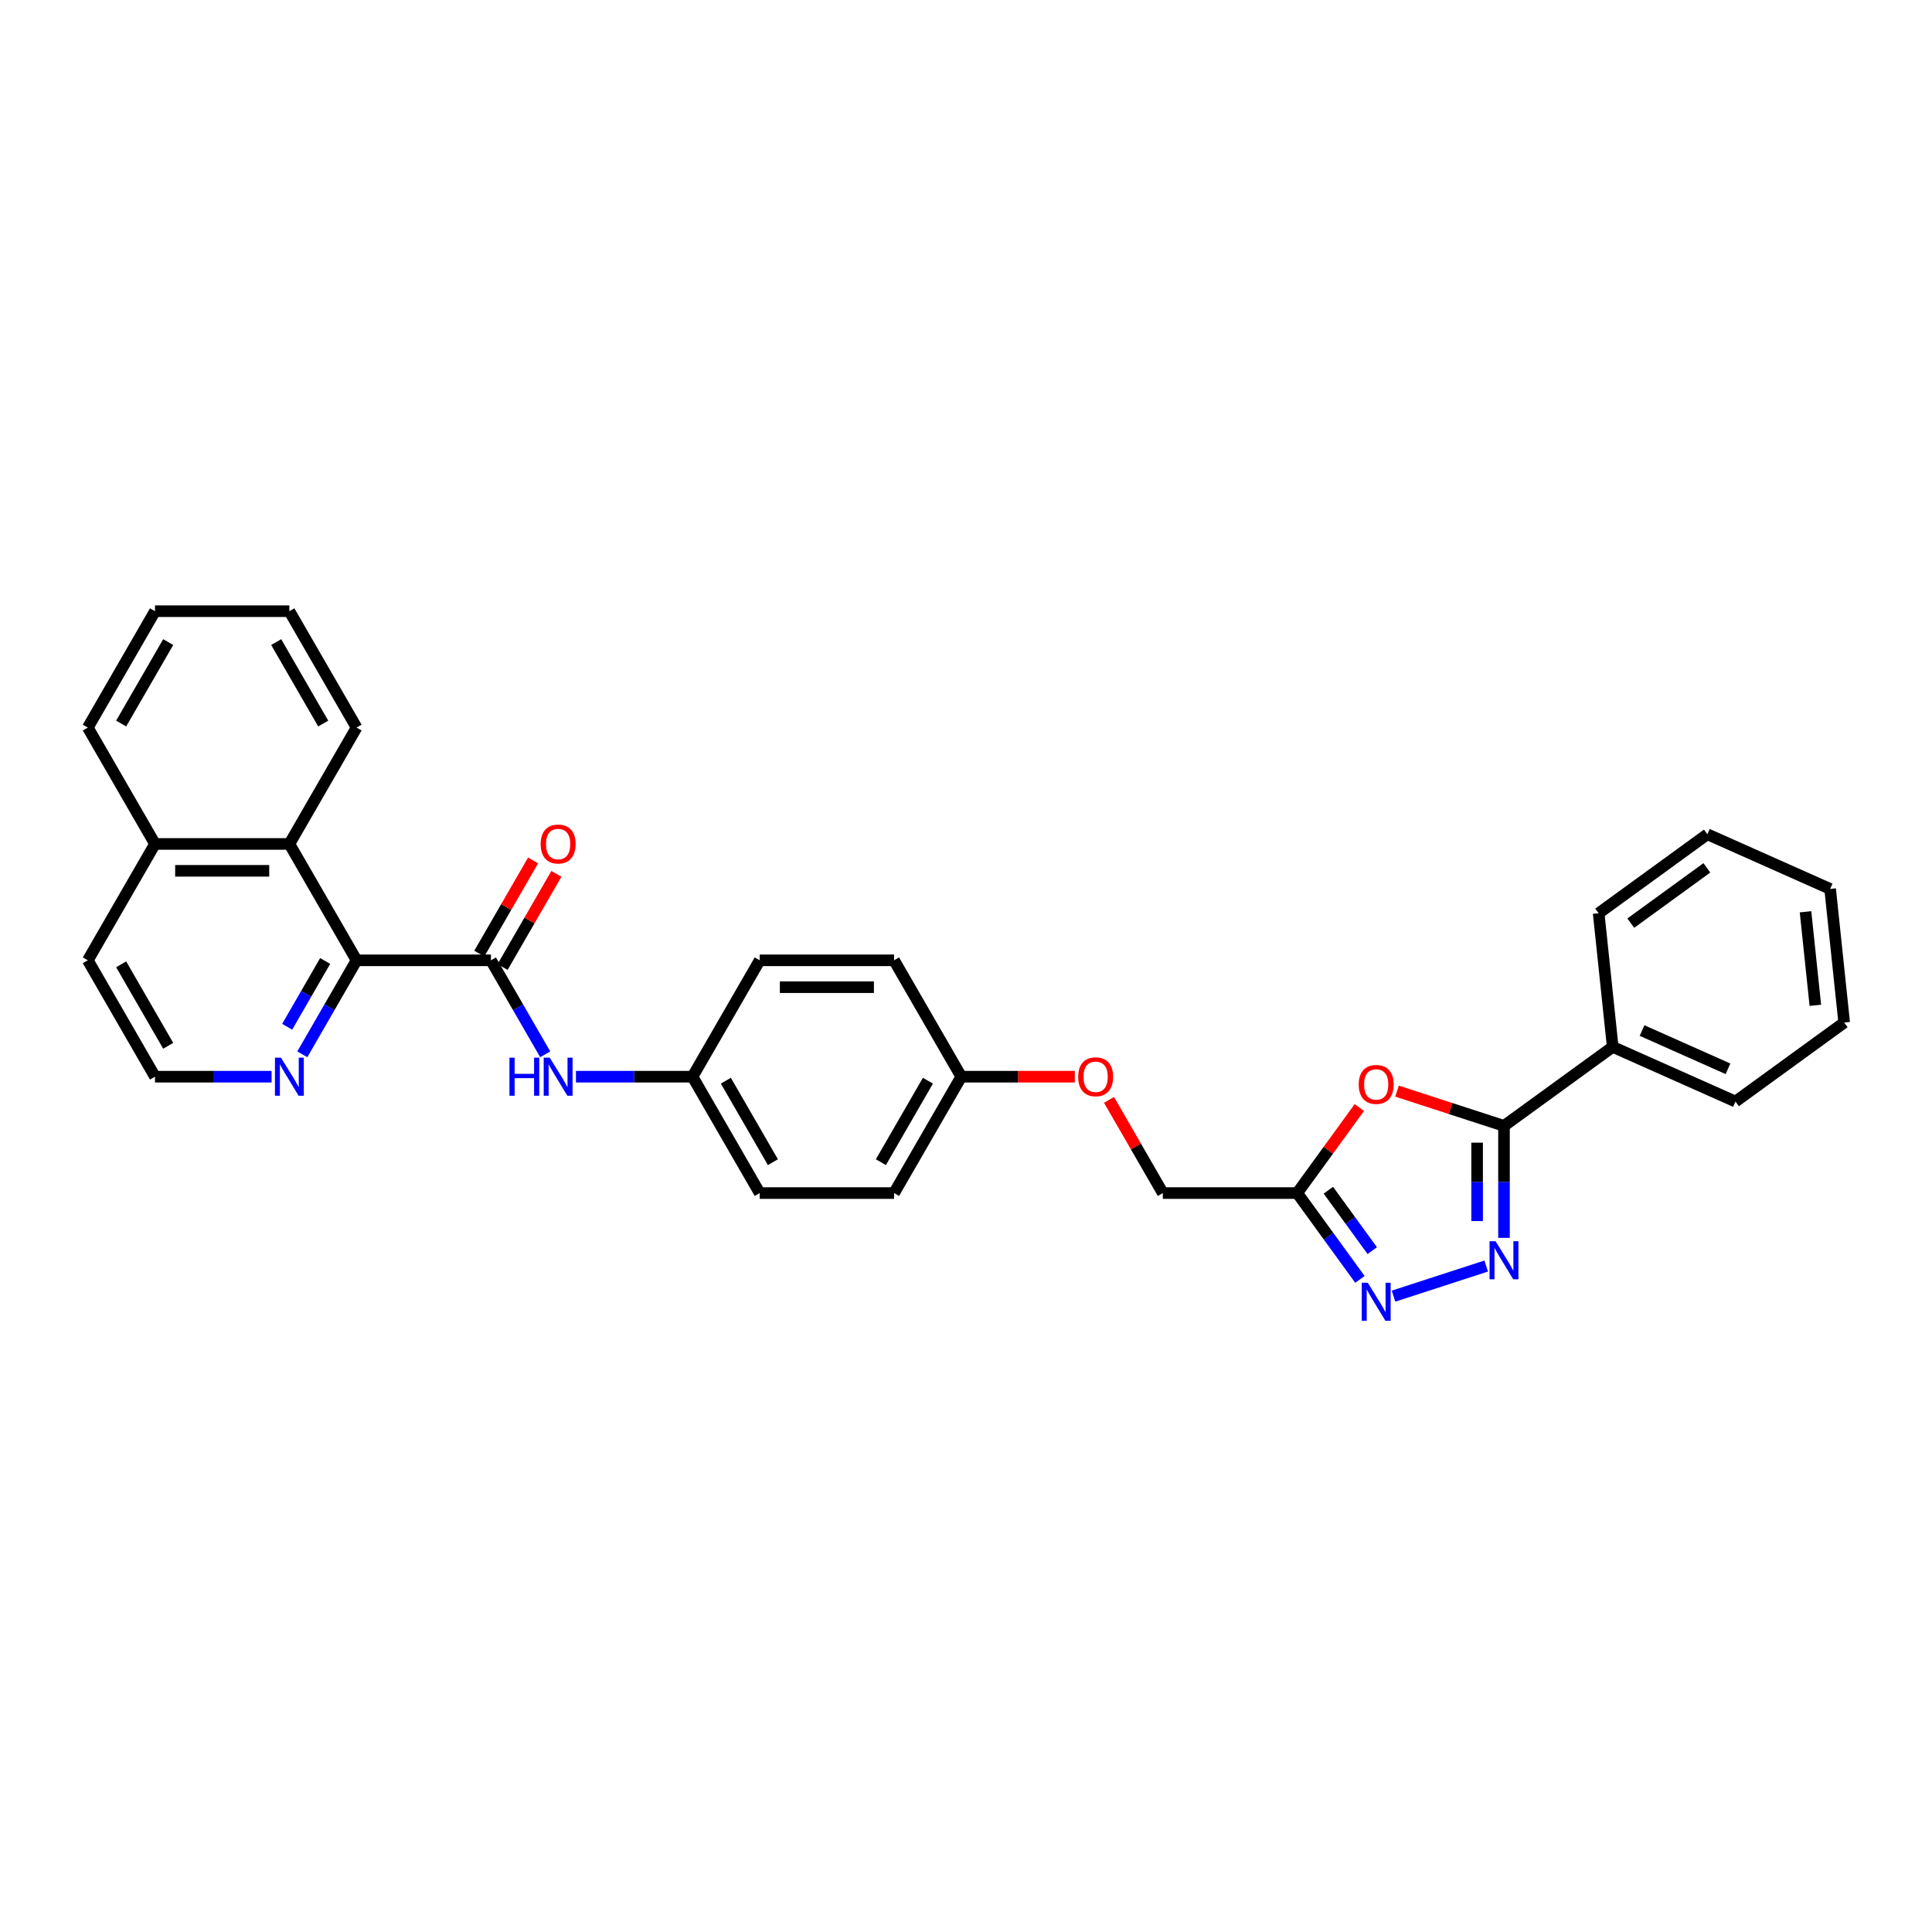 <?xml version='1.0' encoding='iso-8859-1'?>
<svg version='1.1' baseProfile='full'
              xmlns='http://www.w3.org/2000/svg'
                      xmlns:rdkit='http://www.rdkit.org/xml'
                      xmlns:xlink='http://www.w3.org/1999/xlink'
                  xml:space='preserve'
width='1000px' height='1000px' viewBox='0 0 1000 1000'>
<!-- END OF HEADER -->
<rect style='opacity:1.0;fill:#FFFFFF;stroke:none' width='1000' height='1000' x='0' y='0'> </rect>
<path class='bond-0' d='M 778.466,640.717 L 778.466,611.734' style='fill:none;fill-rule:evenodd;stroke:#0000FF;stroke-width:6px;stroke-linecap:butt;stroke-linejoin:miter;stroke-opacity:1' />
<path class='bond-0' d='M 778.466,611.734 L 778.466,582.751' style='fill:none;fill-rule:evenodd;stroke:#000000;stroke-width:6px;stroke-linecap:butt;stroke-linejoin:miter;stroke-opacity:1' />
<path class='bond-0' d='M 764.555,632.022 L 764.555,611.734' style='fill:none;fill-rule:evenodd;stroke:#0000FF;stroke-width:6px;stroke-linecap:butt;stroke-linejoin:miter;stroke-opacity:1' />
<path class='bond-0' d='M 764.555,611.734 L 764.555,591.446' style='fill:none;fill-rule:evenodd;stroke:#000000;stroke-width:6px;stroke-linecap:butt;stroke-linejoin:miter;stroke-opacity:1' />
<path class='bond-2' d='M 769.257,655.297 L 721.283,670.884' style='fill:none;fill-rule:evenodd;stroke:#0000FF;stroke-width:6px;stroke-linecap:butt;stroke-linejoin:miter;stroke-opacity:1' />
<path class='bond-1' d='M 778.466,582.751 L 750.782,573.756' style='fill:none;fill-rule:evenodd;stroke:#000000;stroke-width:6px;stroke-linecap:butt;stroke-linejoin:miter;stroke-opacity:1' />
<path class='bond-1' d='M 750.782,573.756 L 723.097,564.761' style='fill:none;fill-rule:evenodd;stroke:#FF0000;stroke-width:6px;stroke-linecap:butt;stroke-linejoin:miter;stroke-opacity:1' />
<path class='bond-10' d='M 778.466,582.751 L 834.736,541.869' style='fill:none;fill-rule:evenodd;stroke:#000000;stroke-width:6px;stroke-linecap:butt;stroke-linejoin:miter;stroke-opacity:1' />
<path class='bond-31' d='M 703.595,573.263 L 687.514,595.396' style='fill:none;fill-rule:evenodd;stroke:#FF0000;stroke-width:6px;stroke-linecap:butt;stroke-linejoin:miter;stroke-opacity:1' />
<path class='bond-31' d='M 687.514,595.396 L 671.434,617.528' style='fill:none;fill-rule:evenodd;stroke:#000000;stroke-width:6px;stroke-linecap:butt;stroke-linejoin:miter;stroke-opacity:1' />
<path class='bond-4' d='M 703.898,662.21 L 687.666,639.869' style='fill:none;fill-rule:evenodd;stroke:#0000FF;stroke-width:6px;stroke-linecap:butt;stroke-linejoin:miter;stroke-opacity:1' />
<path class='bond-4' d='M 687.666,639.869 L 671.434,617.528' style='fill:none;fill-rule:evenodd;stroke:#000000;stroke-width:6px;stroke-linecap:butt;stroke-linejoin:miter;stroke-opacity:1' />
<path class='bond-4' d='M 710.282,647.331 L 698.92,631.693' style='fill:none;fill-rule:evenodd;stroke:#0000FF;stroke-width:6px;stroke-linecap:butt;stroke-linejoin:miter;stroke-opacity:1' />
<path class='bond-4' d='M 698.92,631.693 L 687.558,616.054' style='fill:none;fill-rule:evenodd;stroke:#000000;stroke-width:6px;stroke-linecap:butt;stroke-linejoin:miter;stroke-opacity:1' />
<path class='bond-3' d='M 254.114,497.058 L 268.158,521.382' style='fill:none;fill-rule:evenodd;stroke:#000000;stroke-width:6px;stroke-linecap:butt;stroke-linejoin:miter;stroke-opacity:1' />
<path class='bond-3' d='M 268.158,521.382 L 282.201,545.706' style='fill:none;fill-rule:evenodd;stroke:#0000FF;stroke-width:6px;stroke-linecap:butt;stroke-linejoin:miter;stroke-opacity:1' />
<path class='bond-5' d='M 254.114,497.058 L 184.561,497.058' style='fill:none;fill-rule:evenodd;stroke:#000000;stroke-width:6px;stroke-linecap:butt;stroke-linejoin:miter;stroke-opacity:1' />
<path class='bond-9' d='M 260.138,500.536 L 274.061,476.421' style='fill:none;fill-rule:evenodd;stroke:#000000;stroke-width:6px;stroke-linecap:butt;stroke-linejoin:miter;stroke-opacity:1' />
<path class='bond-9' d='M 274.061,476.421 L 287.984,452.306' style='fill:none;fill-rule:evenodd;stroke:#FF0000;stroke-width:6px;stroke-linecap:butt;stroke-linejoin:miter;stroke-opacity:1' />
<path class='bond-9' d='M 248.091,493.581 L 262.014,469.466' style='fill:none;fill-rule:evenodd;stroke:#000000;stroke-width:6px;stroke-linecap:butt;stroke-linejoin:miter;stroke-opacity:1' />
<path class='bond-9' d='M 262.014,469.466 L 275.937,445.35' style='fill:none;fill-rule:evenodd;stroke:#FF0000;stroke-width:6px;stroke-linecap:butt;stroke-linejoin:miter;stroke-opacity:1' />
<path class='bond-11' d='M 671.434,617.528 L 601.881,617.528' style='fill:none;fill-rule:evenodd;stroke:#000000;stroke-width:6px;stroke-linecap:butt;stroke-linejoin:miter;stroke-opacity:1' />
<path class='bond-7' d='M 184.561,497.058 L 149.784,436.823' style='fill:none;fill-rule:evenodd;stroke:#000000;stroke-width:6px;stroke-linecap:butt;stroke-linejoin:miter;stroke-opacity:1' />
<path class='bond-8' d='M 184.561,497.058 L 170.518,521.382' style='fill:none;fill-rule:evenodd;stroke:#000000;stroke-width:6px;stroke-linecap:butt;stroke-linejoin:miter;stroke-opacity:1' />
<path class='bond-8' d='M 170.518,521.382 L 156.475,545.706' style='fill:none;fill-rule:evenodd;stroke:#0000FF;stroke-width:6px;stroke-linecap:butt;stroke-linejoin:miter;stroke-opacity:1' />
<path class='bond-8' d='M 168.301,497.4 L 158.471,514.427' style='fill:none;fill-rule:evenodd;stroke:#000000;stroke-width:6px;stroke-linecap:butt;stroke-linejoin:miter;stroke-opacity:1' />
<path class='bond-8' d='M 158.471,514.427 L 148.641,531.453' style='fill:none;fill-rule:evenodd;stroke:#0000FF;stroke-width:6px;stroke-linecap:butt;stroke-linejoin:miter;stroke-opacity:1' />
<path class='bond-6' d='M 298.1,557.293 L 328.272,557.293' style='fill:none;fill-rule:evenodd;stroke:#0000FF;stroke-width:6px;stroke-linecap:butt;stroke-linejoin:miter;stroke-opacity:1' />
<path class='bond-6' d='M 328.272,557.293 L 358.444,557.293' style='fill:none;fill-rule:evenodd;stroke:#000000;stroke-width:6px;stroke-linecap:butt;stroke-linejoin:miter;stroke-opacity:1' />
<path class='bond-13' d='M 149.784,436.823 L 80.231,436.823' style='fill:none;fill-rule:evenodd;stroke:#000000;stroke-width:6px;stroke-linecap:butt;stroke-linejoin:miter;stroke-opacity:1' />
<path class='bond-13' d='M 139.351,450.734 L 90.664,450.734' style='fill:none;fill-rule:evenodd;stroke:#000000;stroke-width:6px;stroke-linecap:butt;stroke-linejoin:miter;stroke-opacity:1' />
<path class='bond-21' d='M 149.784,436.823 L 184.561,376.588' style='fill:none;fill-rule:evenodd;stroke:#000000;stroke-width:6px;stroke-linecap:butt;stroke-linejoin:miter;stroke-opacity:1' />
<path class='bond-16' d='M 140.576,557.293 L 110.403,557.293' style='fill:none;fill-rule:evenodd;stroke:#0000FF;stroke-width:6px;stroke-linecap:butt;stroke-linejoin:miter;stroke-opacity:1' />
<path class='bond-16' d='M 110.403,557.293 L 80.231,557.293' style='fill:none;fill-rule:evenodd;stroke:#000000;stroke-width:6px;stroke-linecap:butt;stroke-linejoin:miter;stroke-opacity:1' />
<path class='bond-23' d='M 834.736,541.869 L 898.276,570.159' style='fill:none;fill-rule:evenodd;stroke:#000000;stroke-width:6px;stroke-linecap:butt;stroke-linejoin:miter;stroke-opacity:1' />
<path class='bond-23' d='M 849.925,533.404 L 894.403,553.207' style='fill:none;fill-rule:evenodd;stroke:#000000;stroke-width:6px;stroke-linecap:butt;stroke-linejoin:miter;stroke-opacity:1' />
<path class='bond-24' d='M 834.736,541.869 L 827.465,472.697' style='fill:none;fill-rule:evenodd;stroke:#000000;stroke-width:6px;stroke-linecap:butt;stroke-linejoin:miter;stroke-opacity:1' />
<path class='bond-14' d='M 601.881,617.528 L 587.958,593.413' style='fill:none;fill-rule:evenodd;stroke:#000000;stroke-width:6px;stroke-linecap:butt;stroke-linejoin:miter;stroke-opacity:1' />
<path class='bond-14' d='M 587.958,593.413 L 574.035,569.298' style='fill:none;fill-rule:evenodd;stroke:#FF0000;stroke-width:6px;stroke-linecap:butt;stroke-linejoin:miter;stroke-opacity:1' />
<path class='bond-12' d='M 358.444,557.293 L 393.221,617.528' style='fill:none;fill-rule:evenodd;stroke:#000000;stroke-width:6px;stroke-linecap:butt;stroke-linejoin:miter;stroke-opacity:1' />
<path class='bond-12' d='M 375.708,559.373 L 400.052,601.537' style='fill:none;fill-rule:evenodd;stroke:#000000;stroke-width:6px;stroke-linecap:butt;stroke-linejoin:miter;stroke-opacity:1' />
<path class='bond-33' d='M 358.444,557.293 L 393.221,497.058' style='fill:none;fill-rule:evenodd;stroke:#000000;stroke-width:6px;stroke-linecap:butt;stroke-linejoin:miter;stroke-opacity:1' />
<path class='bond-25' d='M 80.231,436.823 L 45.455,376.588' style='fill:none;fill-rule:evenodd;stroke:#000000;stroke-width:6px;stroke-linecap:butt;stroke-linejoin:miter;stroke-opacity:1' />
<path class='bond-34' d='M 80.231,436.823 L 45.455,497.058' style='fill:none;fill-rule:evenodd;stroke:#000000;stroke-width:6px;stroke-linecap:butt;stroke-linejoin:miter;stroke-opacity:1' />
<path class='bond-15' d='M 556.324,557.293 L 526.937,557.293' style='fill:none;fill-rule:evenodd;stroke:#FF0000;stroke-width:6px;stroke-linecap:butt;stroke-linejoin:miter;stroke-opacity:1' />
<path class='bond-15' d='M 526.937,557.293 L 497.551,557.293' style='fill:none;fill-rule:evenodd;stroke:#000000;stroke-width:6px;stroke-linecap:butt;stroke-linejoin:miter;stroke-opacity:1' />
<path class='bond-19' d='M 497.551,557.293 L 462.774,497.058' style='fill:none;fill-rule:evenodd;stroke:#000000;stroke-width:6px;stroke-linecap:butt;stroke-linejoin:miter;stroke-opacity:1' />
<path class='bond-20' d='M 497.551,557.293 L 462.774,617.528' style='fill:none;fill-rule:evenodd;stroke:#000000;stroke-width:6px;stroke-linecap:butt;stroke-linejoin:miter;stroke-opacity:1' />
<path class='bond-20' d='M 480.288,559.373 L 455.944,601.537' style='fill:none;fill-rule:evenodd;stroke:#000000;stroke-width:6px;stroke-linecap:butt;stroke-linejoin:miter;stroke-opacity:1' />
<path class='bond-22' d='M 80.231,557.293 L 45.455,497.058' style='fill:none;fill-rule:evenodd;stroke:#000000;stroke-width:6px;stroke-linecap:butt;stroke-linejoin:miter;stroke-opacity:1' />
<path class='bond-22' d='M 87.062,541.303 L 62.718,499.138' style='fill:none;fill-rule:evenodd;stroke:#000000;stroke-width:6px;stroke-linecap:butt;stroke-linejoin:miter;stroke-opacity:1' />
<path class='bond-17' d='M 393.221,497.058 L 462.774,497.058' style='fill:none;fill-rule:evenodd;stroke:#000000;stroke-width:6px;stroke-linecap:butt;stroke-linejoin:miter;stroke-opacity:1' />
<path class='bond-17' d='M 403.654,510.969 L 452.341,510.969' style='fill:none;fill-rule:evenodd;stroke:#000000;stroke-width:6px;stroke-linecap:butt;stroke-linejoin:miter;stroke-opacity:1' />
<path class='bond-18' d='M 393.221,617.528 L 462.774,617.528' style='fill:none;fill-rule:evenodd;stroke:#000000;stroke-width:6px;stroke-linecap:butt;stroke-linejoin:miter;stroke-opacity:1' />
<path class='bond-26' d='M 184.561,376.588 L 149.784,316.353' style='fill:none;fill-rule:evenodd;stroke:#000000;stroke-width:6px;stroke-linecap:butt;stroke-linejoin:miter;stroke-opacity:1' />
<path class='bond-26' d='M 167.298,374.508 L 142.954,332.344' style='fill:none;fill-rule:evenodd;stroke:#000000;stroke-width:6px;stroke-linecap:butt;stroke-linejoin:miter;stroke-opacity:1' />
<path class='bond-28' d='M 898.276,570.159 L 954.545,529.276' style='fill:none;fill-rule:evenodd;stroke:#000000;stroke-width:6px;stroke-linecap:butt;stroke-linejoin:miter;stroke-opacity:1' />
<path class='bond-27' d='M 827.465,472.697 L 883.735,431.814' style='fill:none;fill-rule:evenodd;stroke:#000000;stroke-width:6px;stroke-linecap:butt;stroke-linejoin:miter;stroke-opacity:1' />
<path class='bond-27' d='M 844.082,477.818 L 883.471,449.201' style='fill:none;fill-rule:evenodd;stroke:#000000;stroke-width:6px;stroke-linecap:butt;stroke-linejoin:miter;stroke-opacity:1' />
<path class='bond-35' d='M 45.455,376.588 L 80.231,316.353' style='fill:none;fill-rule:evenodd;stroke:#000000;stroke-width:6px;stroke-linecap:butt;stroke-linejoin:miter;stroke-opacity:1' />
<path class='bond-35' d='M 62.718,374.508 L 87.062,332.344' style='fill:none;fill-rule:evenodd;stroke:#000000;stroke-width:6px;stroke-linecap:butt;stroke-linejoin:miter;stroke-opacity:1' />
<path class='bond-29' d='M 149.784,316.353 L 80.231,316.353' style='fill:none;fill-rule:evenodd;stroke:#000000;stroke-width:6px;stroke-linecap:butt;stroke-linejoin:miter;stroke-opacity:1' />
<path class='bond-30' d='M 883.735,431.814 L 947.275,460.104' style='fill:none;fill-rule:evenodd;stroke:#000000;stroke-width:6px;stroke-linecap:butt;stroke-linejoin:miter;stroke-opacity:1' />
<path class='bond-32' d='M 954.545,529.276 L 947.275,460.104' style='fill:none;fill-rule:evenodd;stroke:#000000;stroke-width:6px;stroke-linecap:butt;stroke-linejoin:miter;stroke-opacity:1' />
<path class='bond-32' d='M 939.62,520.355 L 934.531,471.934' style='fill:none;fill-rule:evenodd;stroke:#000000;stroke-width:6px;stroke-linecap:butt;stroke-linejoin:miter;stroke-opacity:1' />
<path  class='atom-0' d='M 774.112 642.456
L 780.566 652.889
Q 781.206 653.918, 782.236 655.782
Q 783.265 657.646, 783.321 657.758
L 783.321 642.456
L 785.936 642.456
L 785.936 662.153
L 783.237 662.153
L 776.31 650.747
Q 775.503 649.411, 774.64 647.881
Q 773.806 646.351, 773.555 645.878
L 773.555 662.153
L 770.996 662.153
L 770.996 642.456
L 774.112 642.456
' fill='#0000FF'/>
<path  class='atom-2' d='M 703.275 561.314
Q 703.275 556.584, 705.612 553.941
Q 707.949 551.298, 712.317 551.298
Q 716.685 551.298, 719.022 553.941
Q 721.359 556.584, 721.359 561.314
Q 721.359 566.099, 718.994 568.826
Q 716.629 571.524, 712.317 571.524
Q 707.977 571.524, 705.612 568.826
Q 703.275 566.127, 703.275 561.314
M 712.317 569.299
Q 715.321 569.299, 716.935 567.295
Q 718.576 565.265, 718.576 561.314
Q 718.576 557.447, 716.935 555.499
Q 715.321 553.524, 712.317 553.524
Q 709.312 553.524, 707.67 555.471
Q 706.057 557.419, 706.057 561.314
Q 706.057 565.292, 707.67 567.295
Q 709.312 569.299, 712.317 569.299
' fill='#FF0000'/>
<path  class='atom-3' d='M 707.963 663.949
L 714.417 674.382
Q 715.057 675.411, 716.086 677.276
Q 717.116 679.14, 717.171 679.251
L 717.171 663.949
L 719.787 663.949
L 719.787 683.647
L 717.088 683.647
L 710.16 672.24
Q 709.354 670.904, 708.491 669.374
Q 707.657 667.844, 707.406 667.371
L 707.406 683.647
L 704.847 683.647
L 704.847 663.949
L 707.963 663.949
' fill='#0000FF'/>
<path  class='atom-7' d='M 263.699 547.444
L 266.37 547.444
L 266.37 555.819
L 276.441 555.819
L 276.441 547.444
L 279.112 547.444
L 279.112 567.142
L 276.441 567.142
L 276.441 558.044
L 266.37 558.044
L 266.37 567.142
L 263.699 567.142
L 263.699 547.444
' fill='#0000FF'/>
<path  class='atom-7' d='M 284.537 547.444
L 290.992 557.877
Q 291.631 558.907, 292.661 560.771
Q 293.69 562.635, 293.746 562.746
L 293.746 547.444
L 296.361 547.444
L 296.361 567.142
L 293.662 567.142
L 286.735 555.735
Q 285.928 554.4, 285.066 552.87
Q 284.231 551.339, 283.981 550.866
L 283.981 567.142
L 281.421 567.142
L 281.421 547.444
L 284.537 547.444
' fill='#0000FF'/>
<path  class='atom-9' d='M 145.43 547.444
L 151.885 557.877
Q 152.525 558.907, 153.554 560.771
Q 154.584 562.635, 154.639 562.746
L 154.639 547.444
L 157.255 547.444
L 157.255 567.142
L 154.556 567.142
L 147.628 555.735
Q 146.822 554.4, 145.959 552.87
Q 145.124 551.339, 144.874 550.866
L 144.874 567.142
L 142.314 567.142
L 142.314 547.444
L 145.43 547.444
' fill='#0000FF'/>
<path  class='atom-10' d='M 279.849 436.879
Q 279.849 432.149, 282.186 429.506
Q 284.523 426.863, 288.891 426.863
Q 293.259 426.863, 295.596 429.506
Q 297.933 432.149, 297.933 436.879
Q 297.933 441.664, 295.568 444.391
Q 293.203 447.089, 288.891 447.089
Q 284.551 447.089, 282.186 444.391
Q 279.849 441.692, 279.849 436.879
M 288.891 444.864
Q 291.896 444.864, 293.509 442.86
Q 295.151 440.83, 295.151 436.879
Q 295.151 433.012, 293.509 431.064
Q 291.896 429.089, 288.891 429.089
Q 285.886 429.089, 284.245 431.036
Q 282.631 432.984, 282.631 436.879
Q 282.631 440.857, 284.245 442.86
Q 285.886 444.864, 288.891 444.864
' fill='#FF0000'/>
<path  class='atom-15' d='M 558.062 557.349
Q 558.062 552.619, 560.399 549.976
Q 562.736 547.333, 567.104 547.333
Q 571.472 547.333, 573.809 549.976
Q 576.146 552.619, 576.146 557.349
Q 576.146 562.134, 573.781 564.861
Q 571.417 567.559, 567.104 567.559
Q 562.764 567.559, 560.399 564.861
Q 558.062 562.162, 558.062 557.349
M 567.104 565.333
Q 570.109 565.333, 571.723 563.33
Q 573.364 561.299, 573.364 557.349
Q 573.364 553.482, 571.723 551.534
Q 570.109 549.559, 567.104 549.559
Q 564.1 549.559, 562.458 551.506
Q 560.844 553.454, 560.844 557.349
Q 560.844 561.327, 562.458 563.33
Q 564.1 565.333, 567.104 565.333
' fill='#FF0000'/>
</svg>
